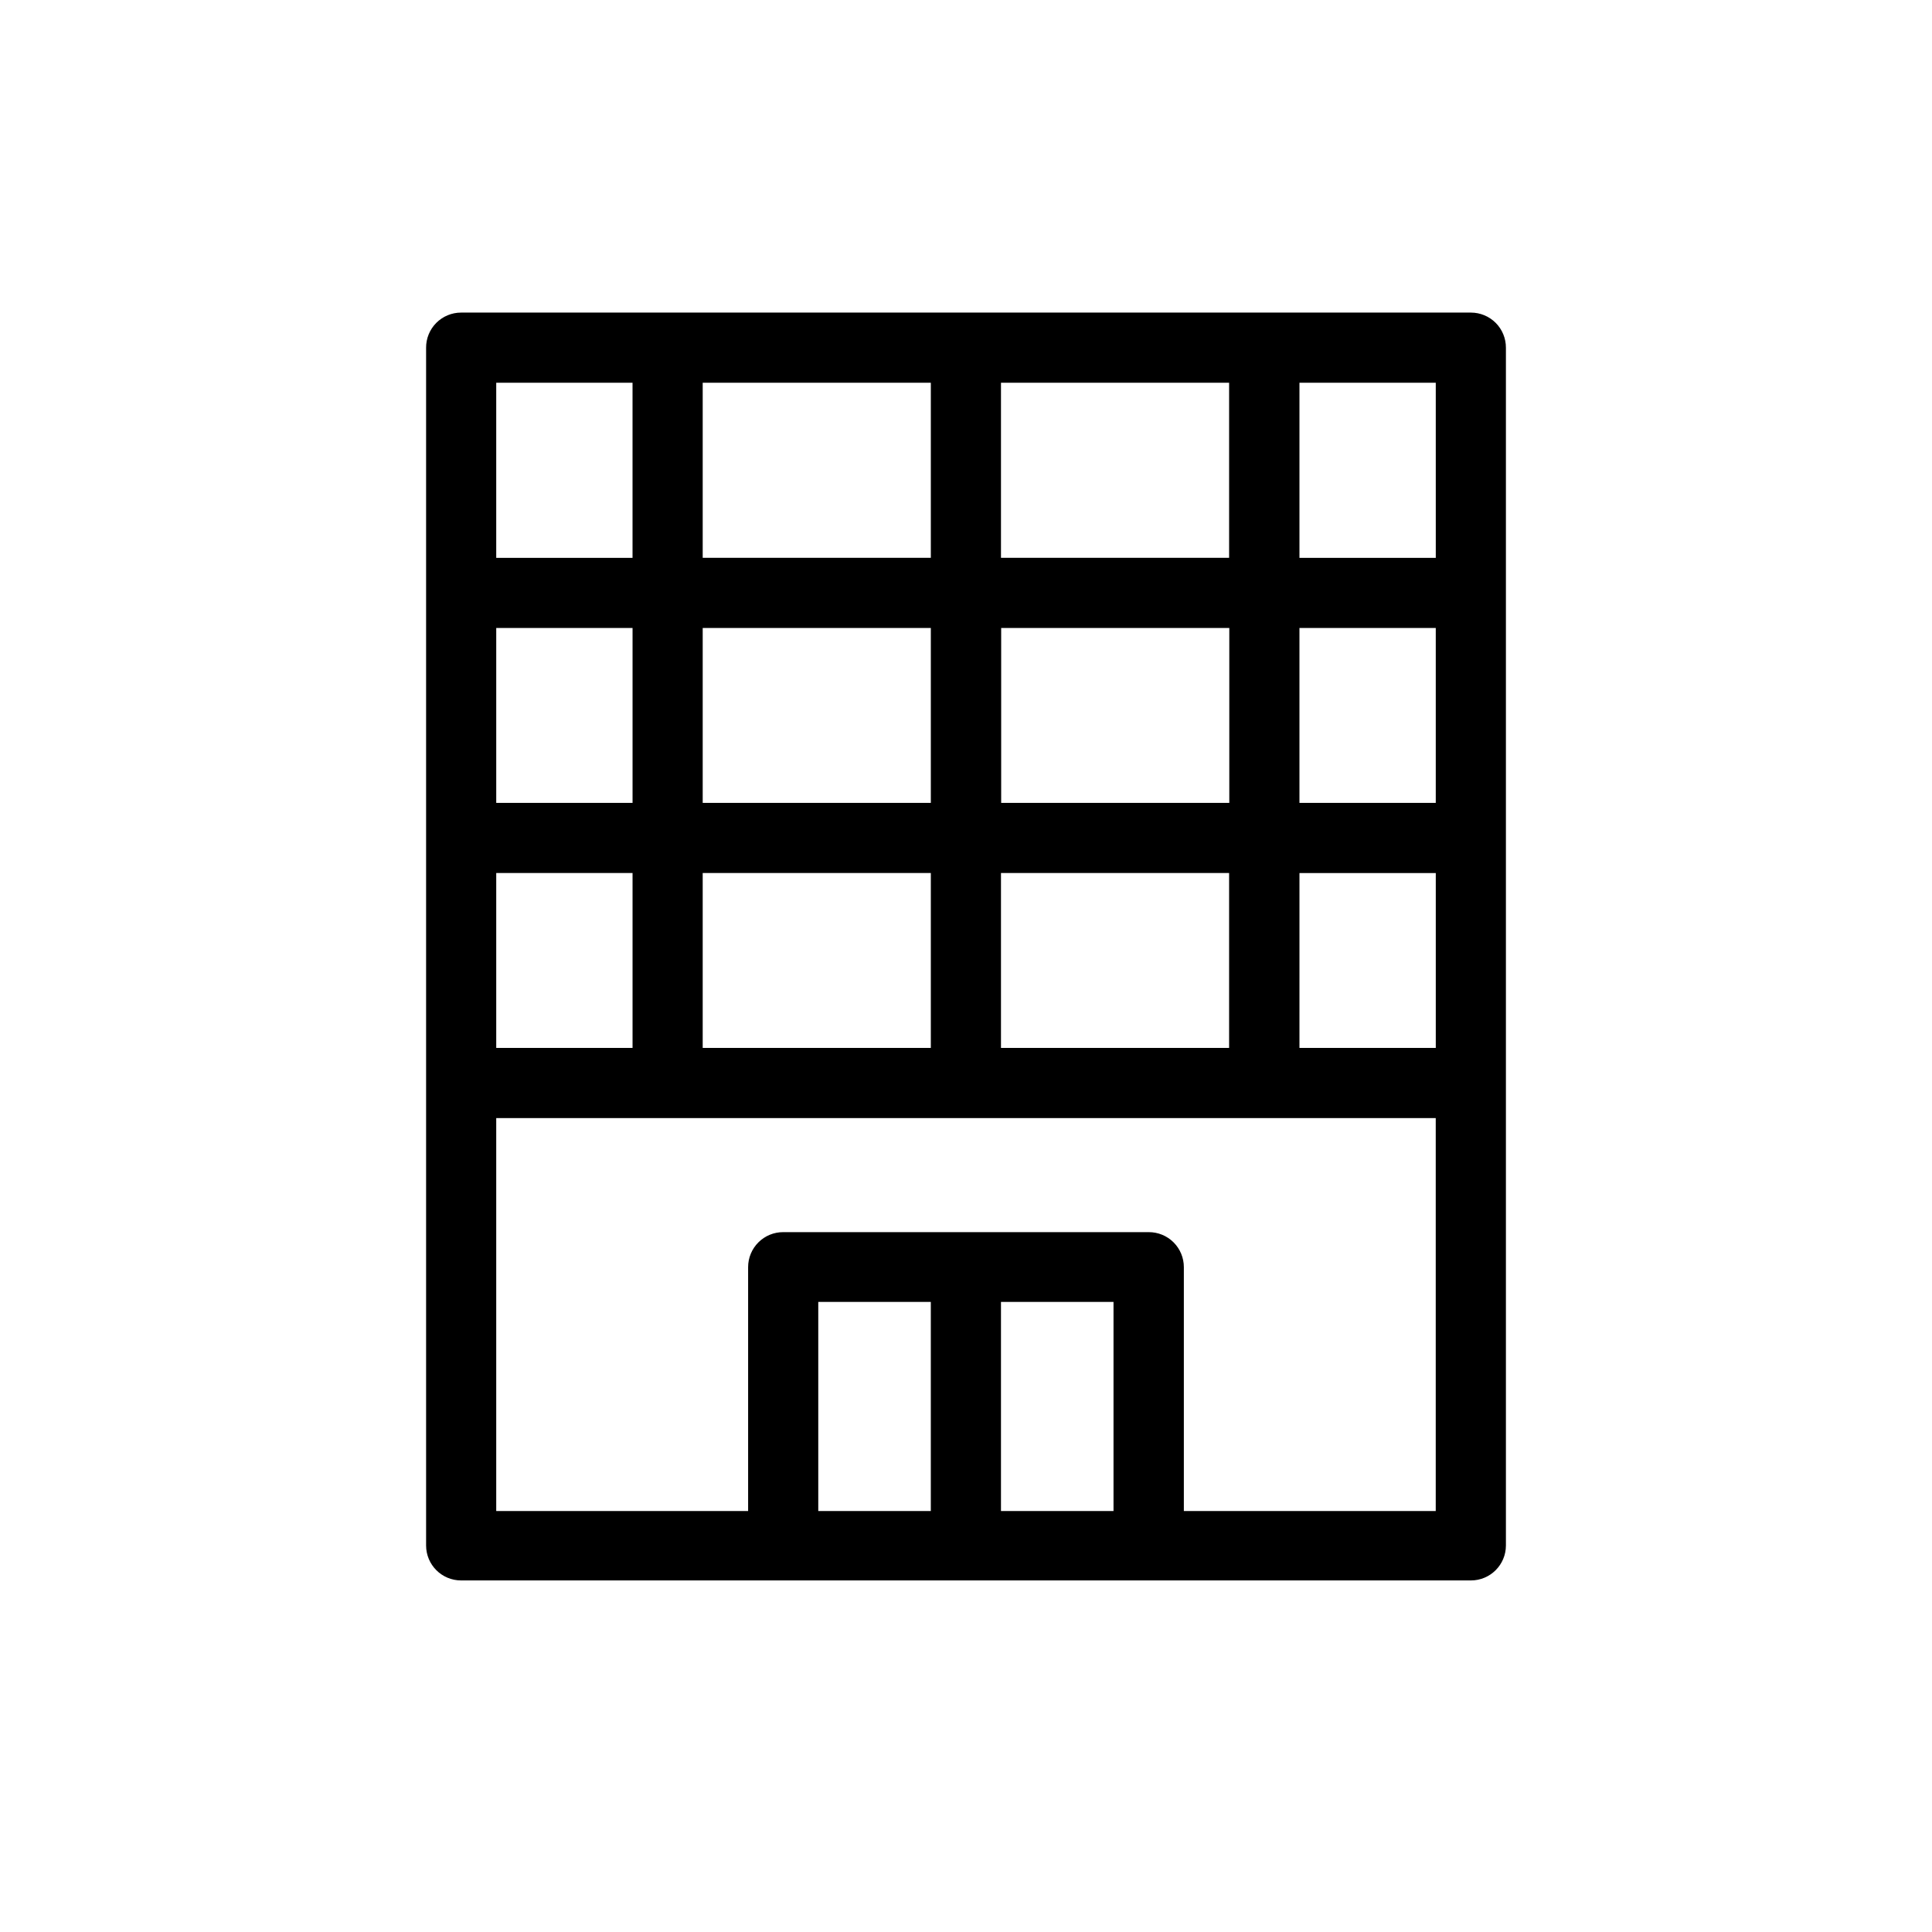 <?xml version="1.0" encoding="UTF-8"?>
<!-- Uploaded to: SVG Repo, www.svgrepo.com, Generator: SVG Repo Mixer Tools -->
<svg fill="#000000" width="800px" height="800px" version="1.1" viewBox="144 144 512 512" xmlns="http://www.w3.org/2000/svg">
 <path d="m533.81 226.84h-267.62c-2.469 0-4.832 0.984-6.574 2.731-1.738 1.75-2.711 4.121-2.695 6.59v317.4c0 5.121 4.148 9.27 9.27 9.27h267.62c5.121 0 9.273-4.148 9.273-9.27v-317.4c0.012-2.469-0.957-4.84-2.699-6.59-1.738-1.746-4.106-2.731-6.574-2.731zm-124.54 194.87v-46.352h60.457v46.352zm-79.047 0v-46.352h60.457v46.352zm-54.715 0v-46.352h36.125v46.352zm194.27-64.938h-60.457v-46.352h60.457zm18.59-46.352h36.125v46.352h-36.125zm-79.098-18.59v-46.402h60.457v46.402zm-18.59 0h-60.457v-46.402h60.457zm0 18.59v46.352h-60.457v-46.352zm-79.047 46.352h-36.125v-46.352h36.125zm176.74 18.59h36.125v46.352l-36.129-0.004zm36.125-83.531h-36.129v-46.402h36.125zm-212.87-46.402v46.402h-36.121v-46.402zm49.223 299.01v-55.418h29.824v55.418zm48.418 0v-55.418h29.824v55.418zm48.465 0v-64.641c0-2.465-0.984-4.832-2.731-6.57-1.75-1.742-4.121-2.711-6.59-2.699h-96.832c-2.469-0.012-4.836 0.957-6.586 2.699-1.75 1.738-2.734 4.106-2.734 6.57v64.641h-66.754v-104.14h248.98v104.14z"/>
</svg>